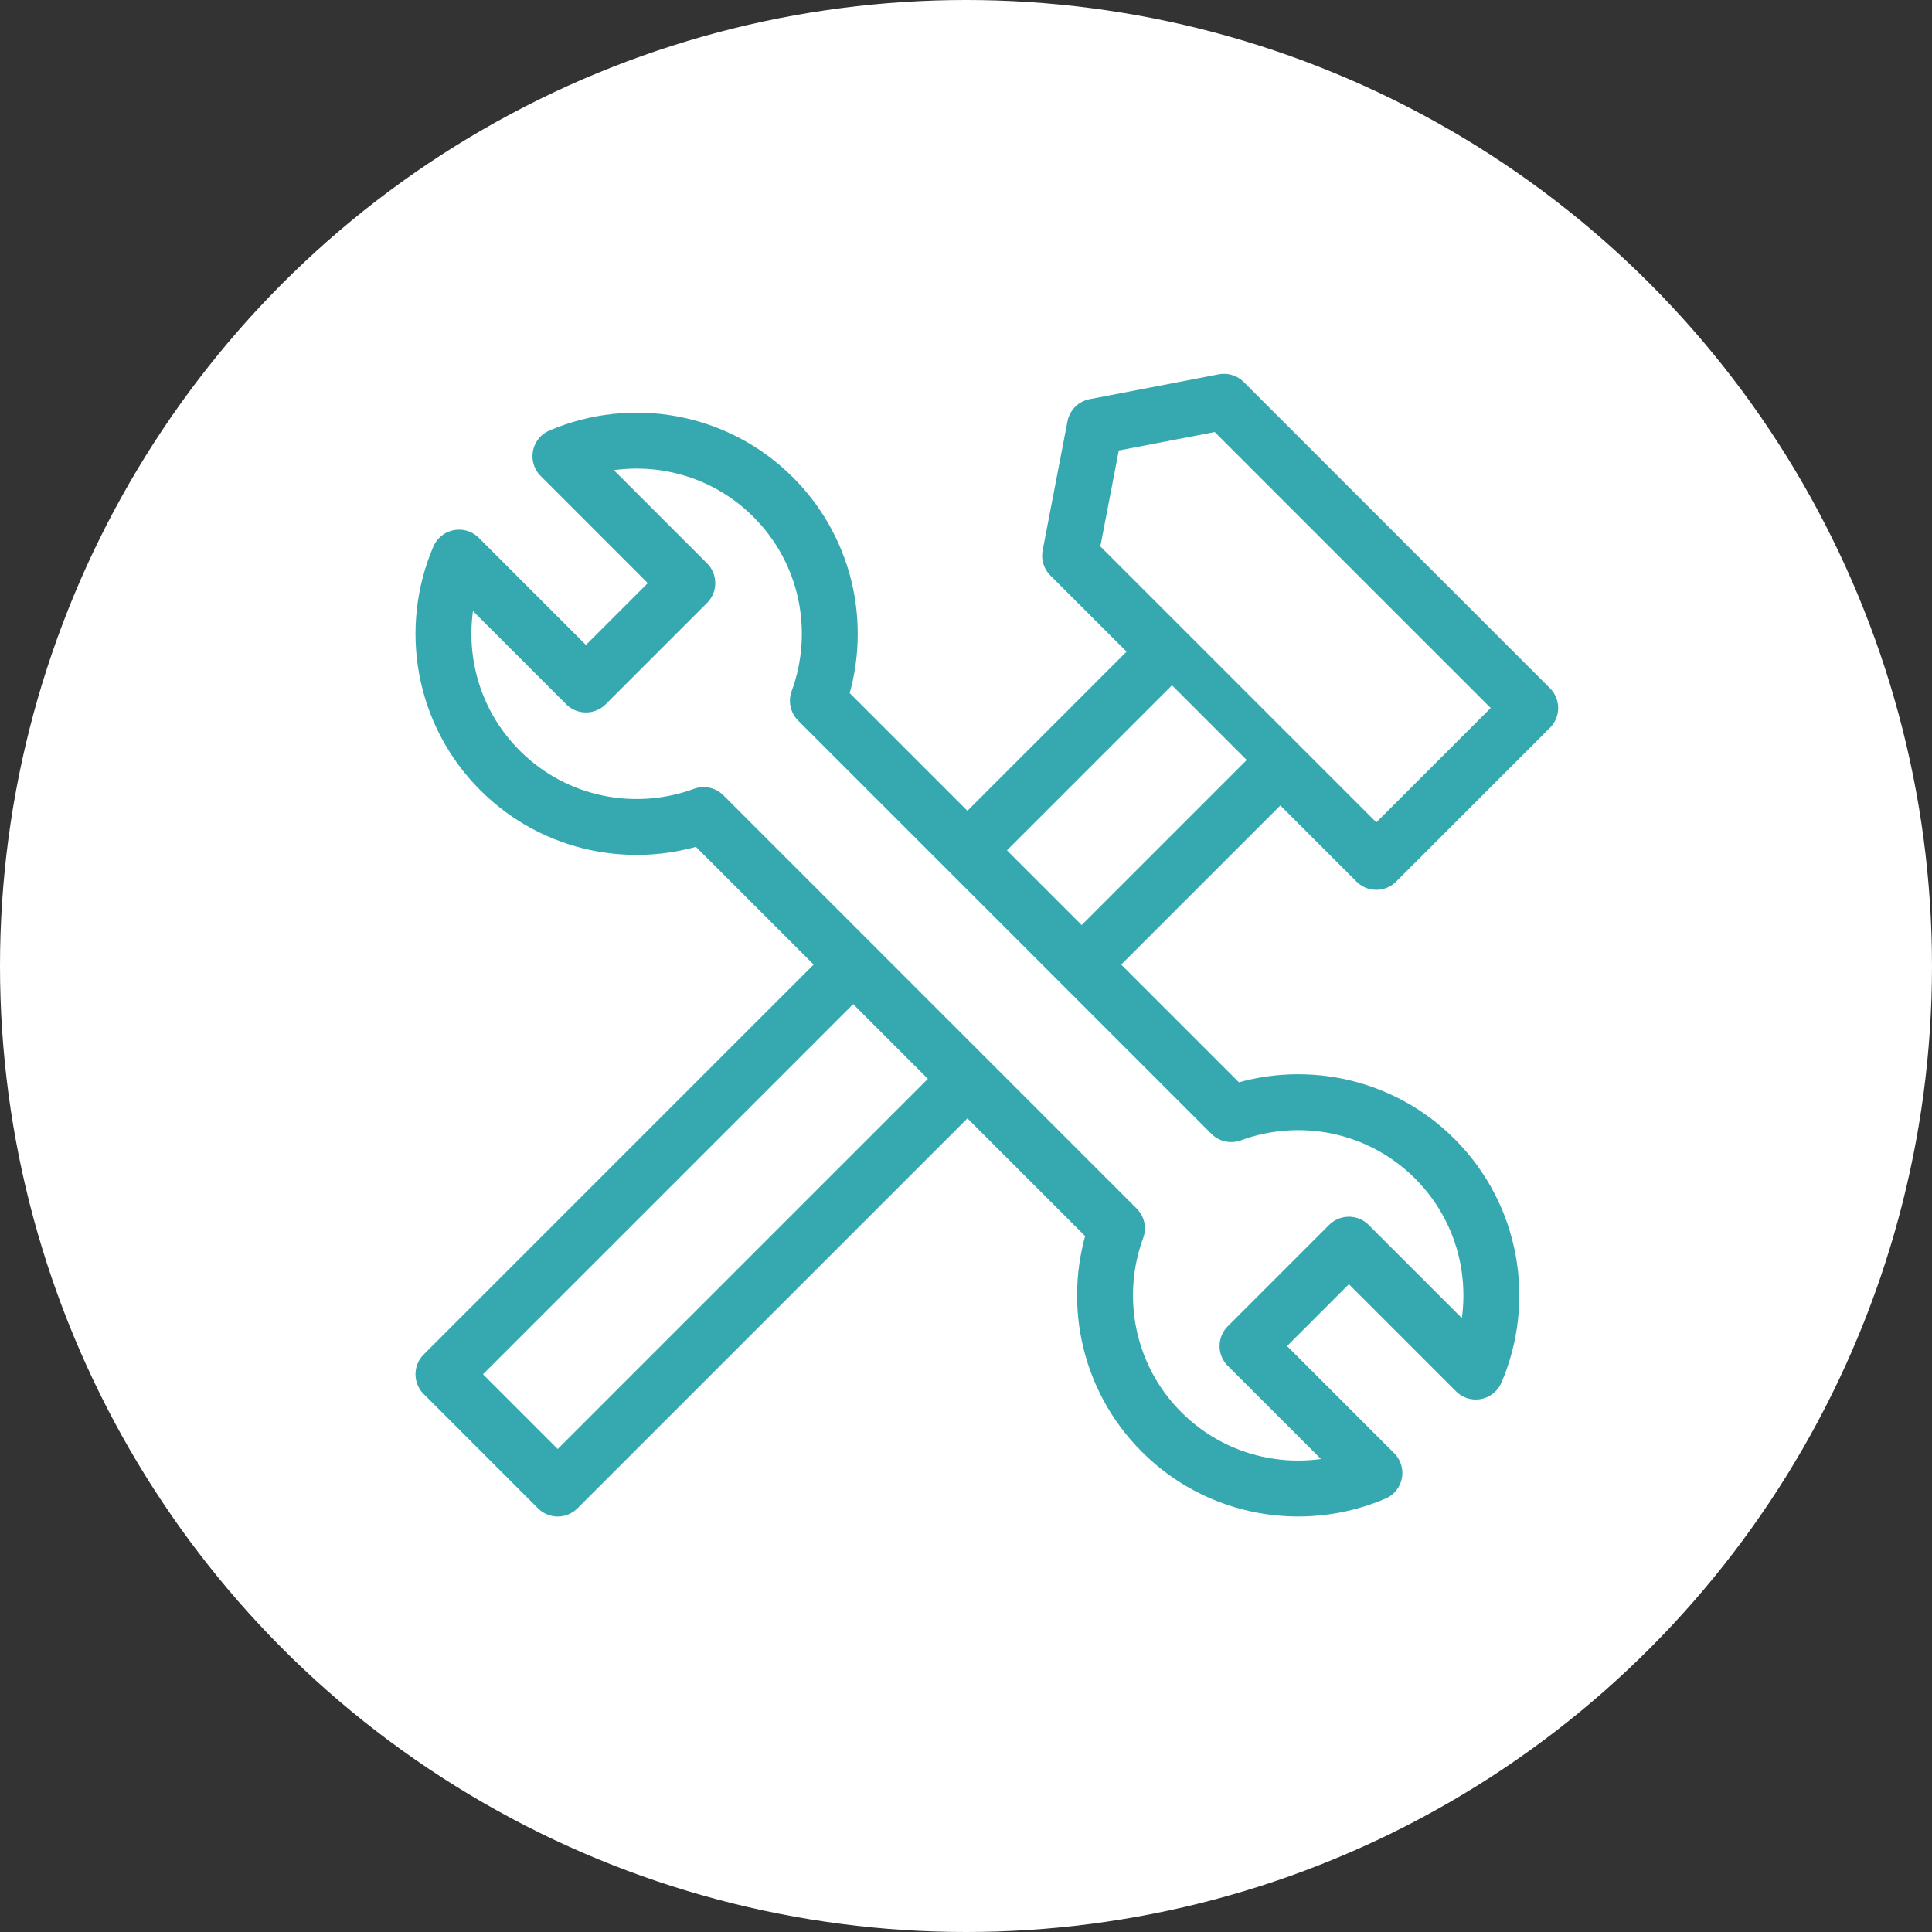 <?xml version="1.0" encoding="UTF-8" standalone="no"?><!DOCTYPE svg PUBLIC "-//W3C//DTD SVG 1.1//EN" "http://www.w3.org/Graphics/SVG/1.1/DTD/svg11.dtd"><svg width="100%" height="100%" viewBox="0 0 432 432" version="1.1" xmlns="http://www.w3.org/2000/svg" xmlns:xlink="http://www.w3.org/1999/xlink" xml:space="preserve" xmlns:serif="http://www.serif.com/" style="fill-rule:evenodd;clip-rule:evenodd;stroke-linecap:round;stroke-linejoin:round;stroke-miterlimit:1.5;"><rect x="0" y="0" width="432" height="432" fill="#333333" stroke="none"/><g><circle cx="216" cy="216" r="216" style="fill:#fff;"/><g><g><path d="M342.158,158.312l-34.41,34.41l-68.47,-68.47l5.55,-28.86l28.86,-5.55l68.47,68.47Z" style="fill:#fff;stroke:#36a9b0;stroke-width:12.5px;"/><path d="M283.187,174.36l-158.481,158.482l-25.548,-25.548l158.482,-158.481" style="fill:#fff;stroke:#36a9b0;stroke-width:12.5px;"/></g><path d="M157.331,182.246c-15.328,5.648 -33.227,2.322 -45.528,-9.979c-12.856,-12.856 -15.909,-31.827 -9.158,-47.588l28.373,28.374l22.667,-22.667l-28.374,-28.373c15.761,-6.751 34.732,-3.698 47.588,9.158c12.301,12.301 15.627,30.2 9.979,45.528l92.423,92.423c15.328,-5.648 33.227,-2.322 45.528,9.979c12.856,12.856 15.909,31.827 9.158,47.588l-28.373,-28.374l-22.667,22.667l28.374,28.373c-15.761,6.751 -34.732,3.698 -47.588,-9.158c-12.301,-12.301 -15.627,-30.2 -9.979,-45.528l-92.423,-92.423Z" style="fill:#fff;stroke:#36a9b0;stroke-width:12.5px;"/></g></g></svg>